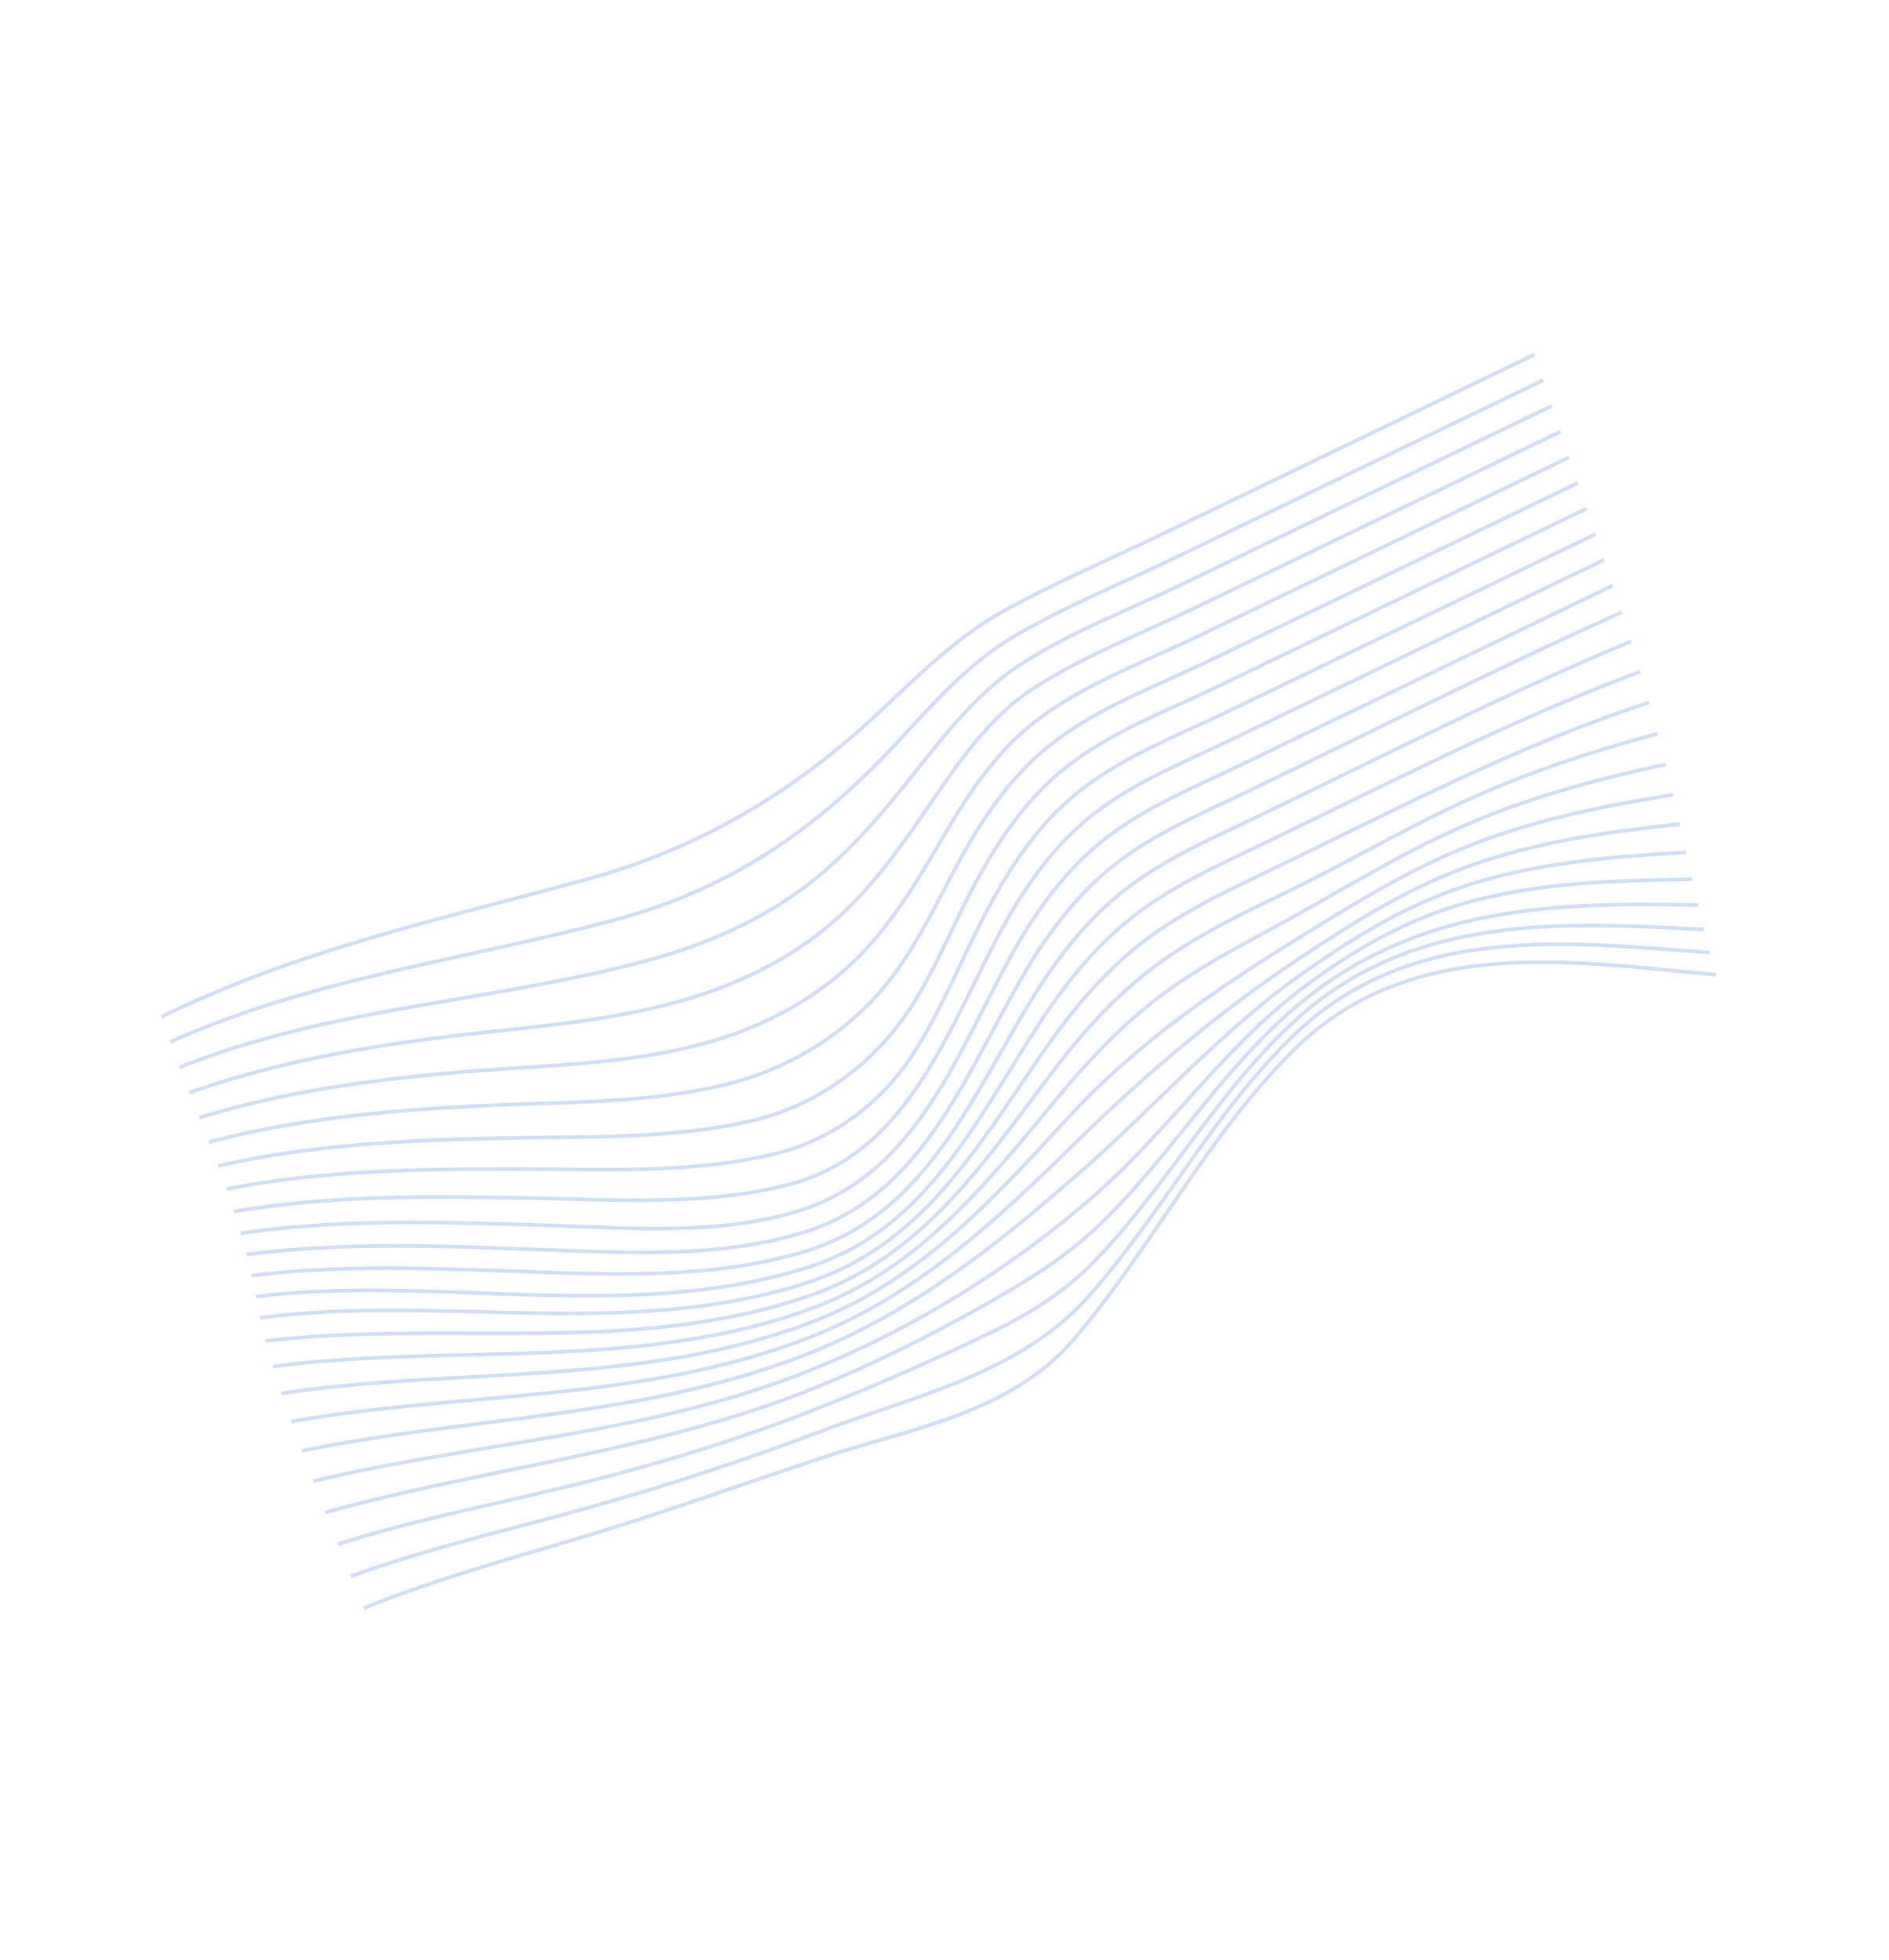 <svg width="1027" height="1065" viewBox="0 0 1027 1065" fill="none" xmlns="http://www.w3.org/2000/svg">
<g opacity="0.2">
<path d="M197.841 873.944C239.694 857.021 283.198 845.671 326.039 832.482C367.265 819.794 407.914 805.151 448.914 791.616C495.242 776.326 549.513 768.062 583.938 727.729C626.742 677.578 656.4 616.997 703.597 570.443C767.51 507.405 855.515 522.882 932.872 529.686" stroke="#1A5BC5" stroke-width="2" stroke-miterlimit="10"/>
<path d="M190.765 856.62C233.979 841.009 278.623 831.069 322.582 818.654C364.444 806.838 405.826 793.197 446.744 777.704C494.984 759.443 553.755 746.766 590.789 705.656C631.851 660.065 659.974 603.733 704.798 561.303C768.105 501.376 853.306 512.137 929.488 517.708" stroke="#1A5BC5" stroke-width="2" stroke-miterlimit="10"/>
<path d="M183.717 839.229C228.335 825.015 274.179 816.625 319.36 805.214C361.599 794.543 403.364 781.693 444.248 765.566C476.403 752.885 508.406 738.857 539.682 723.717C560.24 713.764 579.053 702.009 595.373 685.094C635.284 643.732 662.885 591.392 706.033 552.938C769.586 496.298 850.327 501.314 926.294 505.124" stroke="#1A5BC5" stroke-width="2" stroke-miterlimit="10"/>
<path d="M176.835 821.965C265.381 797.374 355.823 789.333 442.384 754.522C474.433 741.636 505.632 725.93 535.999 708.831C557.632 696.651 578.86 683.722 597.198 666.194C636.599 628.528 664.789 579.854 707.076 545.078C771.701 491.93 846.541 490.363 923.182 491.877" stroke="#1A5BC5" stroke-width="2" stroke-miterlimit="10"/>
<path d="M170.233 805.009C260.69 783.319 353.064 779.935 441.087 744.479C496.045 722.338 550.148 689.147 595.779 649.026C635.365 614.221 665.535 569.22 707.693 537.364C735.177 516.599 763.873 500.128 796.336 490.868C836.924 479.287 878.721 478.62 920.035 477.898" stroke="#1A5BC5" stroke-width="2" stroke-miterlimit="10"/>
<path d="M164.012 788.506C256.23 769.547 350.67 770.957 440.277 735.332C497.099 712.741 544.424 674.887 590.793 633.897C629.963 599.276 665.113 559.369 707.681 529.369C735.79 509.562 763.885 492.253 796.103 481.635C835.475 468.659 876.219 465.662 916.729 463.205" stroke="#1A5BC5" stroke-width="2" stroke-miterlimit="10"/>
<path d="M158.267 772.568C252.104 756.073 348.633 762.328 439.898 726.936C497.204 704.717 540.932 664.109 585.129 620.671C622.801 583.648 663.483 549.308 706.942 520.492C735.528 501.543 763.713 483.712 795.526 471.842C833.777 457.575 873.489 452.184 913.256 447.854" stroke="#1A5BC5" stroke-width="2" stroke-miterlimit="10"/>
<path d="M153.051 757.268C248.367 742.889 346.886 753.932 439.819 719.106C497.921 697.332 537.913 654.124 579.951 608.258C617.087 567.735 659.632 538.587 705.268 510.276C734.311 492.262 763.091 474.331 794.419 461.383C831.704 445.976 870.432 438.208 909.524 431.903" stroke="#1A5BC5" stroke-width="2" stroke-miterlimit="10"/>
<path d="M148.385 742.655C245.042 729.951 345.347 745.657 439.902 711.619C498.927 690.375 535.266 644.52 575.109 596.401C591.003 577.206 607.941 559.17 627.371 543.973C650.839 525.615 676.793 512.868 702.438 498.65C732.369 482.056 761.59 464.111 792.692 450.182C829.205 433.828 867.045 423.76 905.516 415.456" stroke="#1A5BC5" stroke-width="2" stroke-miterlimit="10"/>
<path d="M144.299 728.754C242.142 717.211 343.954 737.356 439.999 704.241C499.892 683.593 532.851 634.92 570.461 584.885C585.642 564.687 602.094 545.741 621.553 530.051C645.141 511.028 671.558 498.337 698.255 485.457C729.248 470.512 759.136 452.973 790.218 438.241C826.2 421.185 863.291 408.961 901.216 398.684" stroke="#1A5BC5" stroke-width="2" stroke-miterlimit="10"/>
<path d="M141.369 716.2C240.214 703.104 342.427 728.897 439.927 696.694C500.489 676.691 530.505 624.995 565.878 573.504C580.392 552.375 596.39 532.545 615.911 516.337C639.552 496.711 666.523 484.527 693.517 471.505C760.693 439.113 826.147 404.646 896.643 381.763" stroke="#1A5BC5" stroke-width="2" stroke-miterlimit="10"/>
<path d="M139.125 704.66C238.283 692.407 341.831 719.741 439.531 688.67C500.475 669.289 528.075 614.516 561.287 562.064C575.204 540.084 590.791 519.411 610.404 502.712C634.045 482.582 661.584 470.693 688.806 457.562C755.928 425.193 822.418 390.912 891.853 364.954" stroke="#1A5BC5" stroke-width="2" stroke-miterlimit="10"/>
<path d="M136.695 693.264C191.678 686.458 246.318 689.893 301.123 691.638C346.339 693.076 394.099 693.567 438.532 679.828C499.617 660.943 525.28 603.385 556.521 550.395C569.927 527.656 585.172 506.222 604.915 489.078C628.555 468.556 656.665 456.824 684.058 443.613C751.322 411.174 818.135 377.089 886.842 348.501" stroke="#1A5BC5" stroke-width="2" stroke-miterlimit="10"/>
<path d="M133.968 681.843C188.772 674.611 243.425 677.338 298.083 679.297C343.925 680.939 391.505 683.598 436.74 669.801C497.813 651.178 521.918 591.631 551.536 538.363C564.54 514.982 579.527 492.885 599.443 475.374C623.108 454.574 651.785 442.956 679.325 429.676C746.674 397.198 813.633 363.275 881.727 332.74" stroke="#1A5BC5" stroke-width="2" stroke-miterlimit="10"/>
<path d="M130.847 670.258C185.011 662.3 239.145 664.14 293.256 665.763C338.705 667.128 388.996 671.96 433.888 658.177C494.98 639.421 517.741 579.413 546.252 525.823C558.975 501.918 573.81 479.285 593.955 461.526C617.697 440.599 646.938 429.064 674.595 415.728C741.993 383.224 809.382 350.724 876.779 318.22" stroke="#1A5BC5" stroke-width="2" stroke-miterlimit="10"/>
<path d="M127.245 658.4C180.337 649.46 233.545 650.119 286.735 651.072C333.087 651.905 382.531 655.687 428.525 643.867C490.746 627.881 512.86 566.229 540.593 512.683C553.179 488.387 567.983 465.374 588.414 447.504C612.3 426.613 642.114 415.152 669.857 401.776C737.255 369.272 804.644 336.772 872.042 304.267" stroke="#1A5BC5" stroke-width="2" stroke-miterlimit="10"/>
<path d="M123.171 646.209C175.288 636.029 227.703 635.314 280.127 635.322C326.831 635.327 375.864 638.232 422.166 626.855C451.612 619.622 478.364 600.308 495.743 573.805C511.164 550.293 521.669 523.847 534.526 498.863C547.234 474.176 562.354 450.594 583.388 432.808C607.863 412.115 638.627 400.621 666.733 387.063C733.591 354.818 800.454 322.576 867.311 290.331" stroke="#1A5BC5" stroke-width="2" stroke-miterlimit="10"/>
<path d="M118.619 633.636C168.96 622.153 219.802 619.758 270.728 618.567C316.963 617.486 365.517 619.666 411.279 608.458C440.781 601.23 468.566 582.75 487.916 557.702C504.981 535.607 515.117 508.985 528 484.282C540.917 459.521 556.323 435.94 577.774 418.433C602.604 398.163 633.806 386.703 661.996 373.111C728.853 340.866 795.716 308.624 862.574 276.379" stroke="#1A5BC5" stroke-width="2" stroke-miterlimit="10"/>
<path d="M113.662 620.692C161.99 607.859 211.007 603.592 260.228 601.005C305.462 598.625 353.585 600.248 398.186 588.441C427.961 580.56 456.538 563.887 477.767 539.807C496.253 518.835 507.738 493.45 521.003 468.923C534.337 444.272 550.217 420.94 572.156 403.923C597.471 384.284 628.985 372.806 657.268 359.17C724.125 326.925 790.989 294.683 857.846 262.438" stroke="#1A5BC5" stroke-width="2" stroke-miterlimit="10"/>
<path d="M108.406 607.397C154.544 593.216 201.546 586.948 248.923 582.789C293.16 578.909 339.674 578.974 383.167 566.984C413.558 558.604 442.718 543.888 466.027 520.741C485.674 501.229 499.736 477.09 513.782 453.127C528.153 428.606 543.679 405.878 566.562 389.316C592.536 370.514 624.104 358.936 652.545 345.222C719.403 312.977 786.266 280.735 853.123 248.49" stroke="#1A5BC5" stroke-width="2" stroke-miterlimit="10"/>
<path d="M102.987 593.83C146.843 578.379 191.685 570.004 237.118 564.163C280.302 558.609 324.647 556.347 367.146 544.815C398.093 536.412 428.056 522.724 453.15 500.869C474.041 482.67 490.077 459.825 505.793 436.814C521.614 413.65 537.729 390.092 561.018 374.684C587.867 356.928 619.124 345.102 647.808 331.269C714.665 299.025 781.528 266.782 848.386 234.538" stroke="#1A5BC5" stroke-width="2" stroke-miterlimit="10"/>
<path d="M97.589 580.075C180.209 547.096 266.3 544.841 350.709 522.328C382.187 513.935 412.912 500.959 439.609 480.493C461.711 463.533 479.703 442.033 497.183 420.04C514.672 398.037 532.314 375.408 555.883 360.413C583.078 343.105 614.297 331.203 643.074 317.326C709.932 285.081 776.795 252.839 843.652 220.594" stroke="#1A5BC5" stroke-width="2" stroke-miterlimit="10"/>
<path d="M92.428 566.277C170.856 531.302 253.006 521.658 334.375 499.926C395.941 483.481 443.828 451.205 488.229 403.022C507.43 382.187 526.615 360.591 550.791 346.212C578.631 329.653 609.328 317.36 638.325 303.377C705.182 271.133 772.045 238.89 838.903 206.646" stroke="#1A5BC5" stroke-width="2" stroke-miterlimit="10"/>
<path d="M87.809 552.61C162.287 516.122 240.242 499.467 318.695 477.987C380.342 461.102 431.346 430.994 479.215 385.953C500.088 366.307 520.836 345.765 545.739 332.031C574.227 316.326 604.408 303.511 633.599 289.436C700.457 257.191 767.32 224.949 834.178 192.704" stroke="#1A5BC5" stroke-width="2" stroke-miterlimit="10"/>
</g>
</svg>
